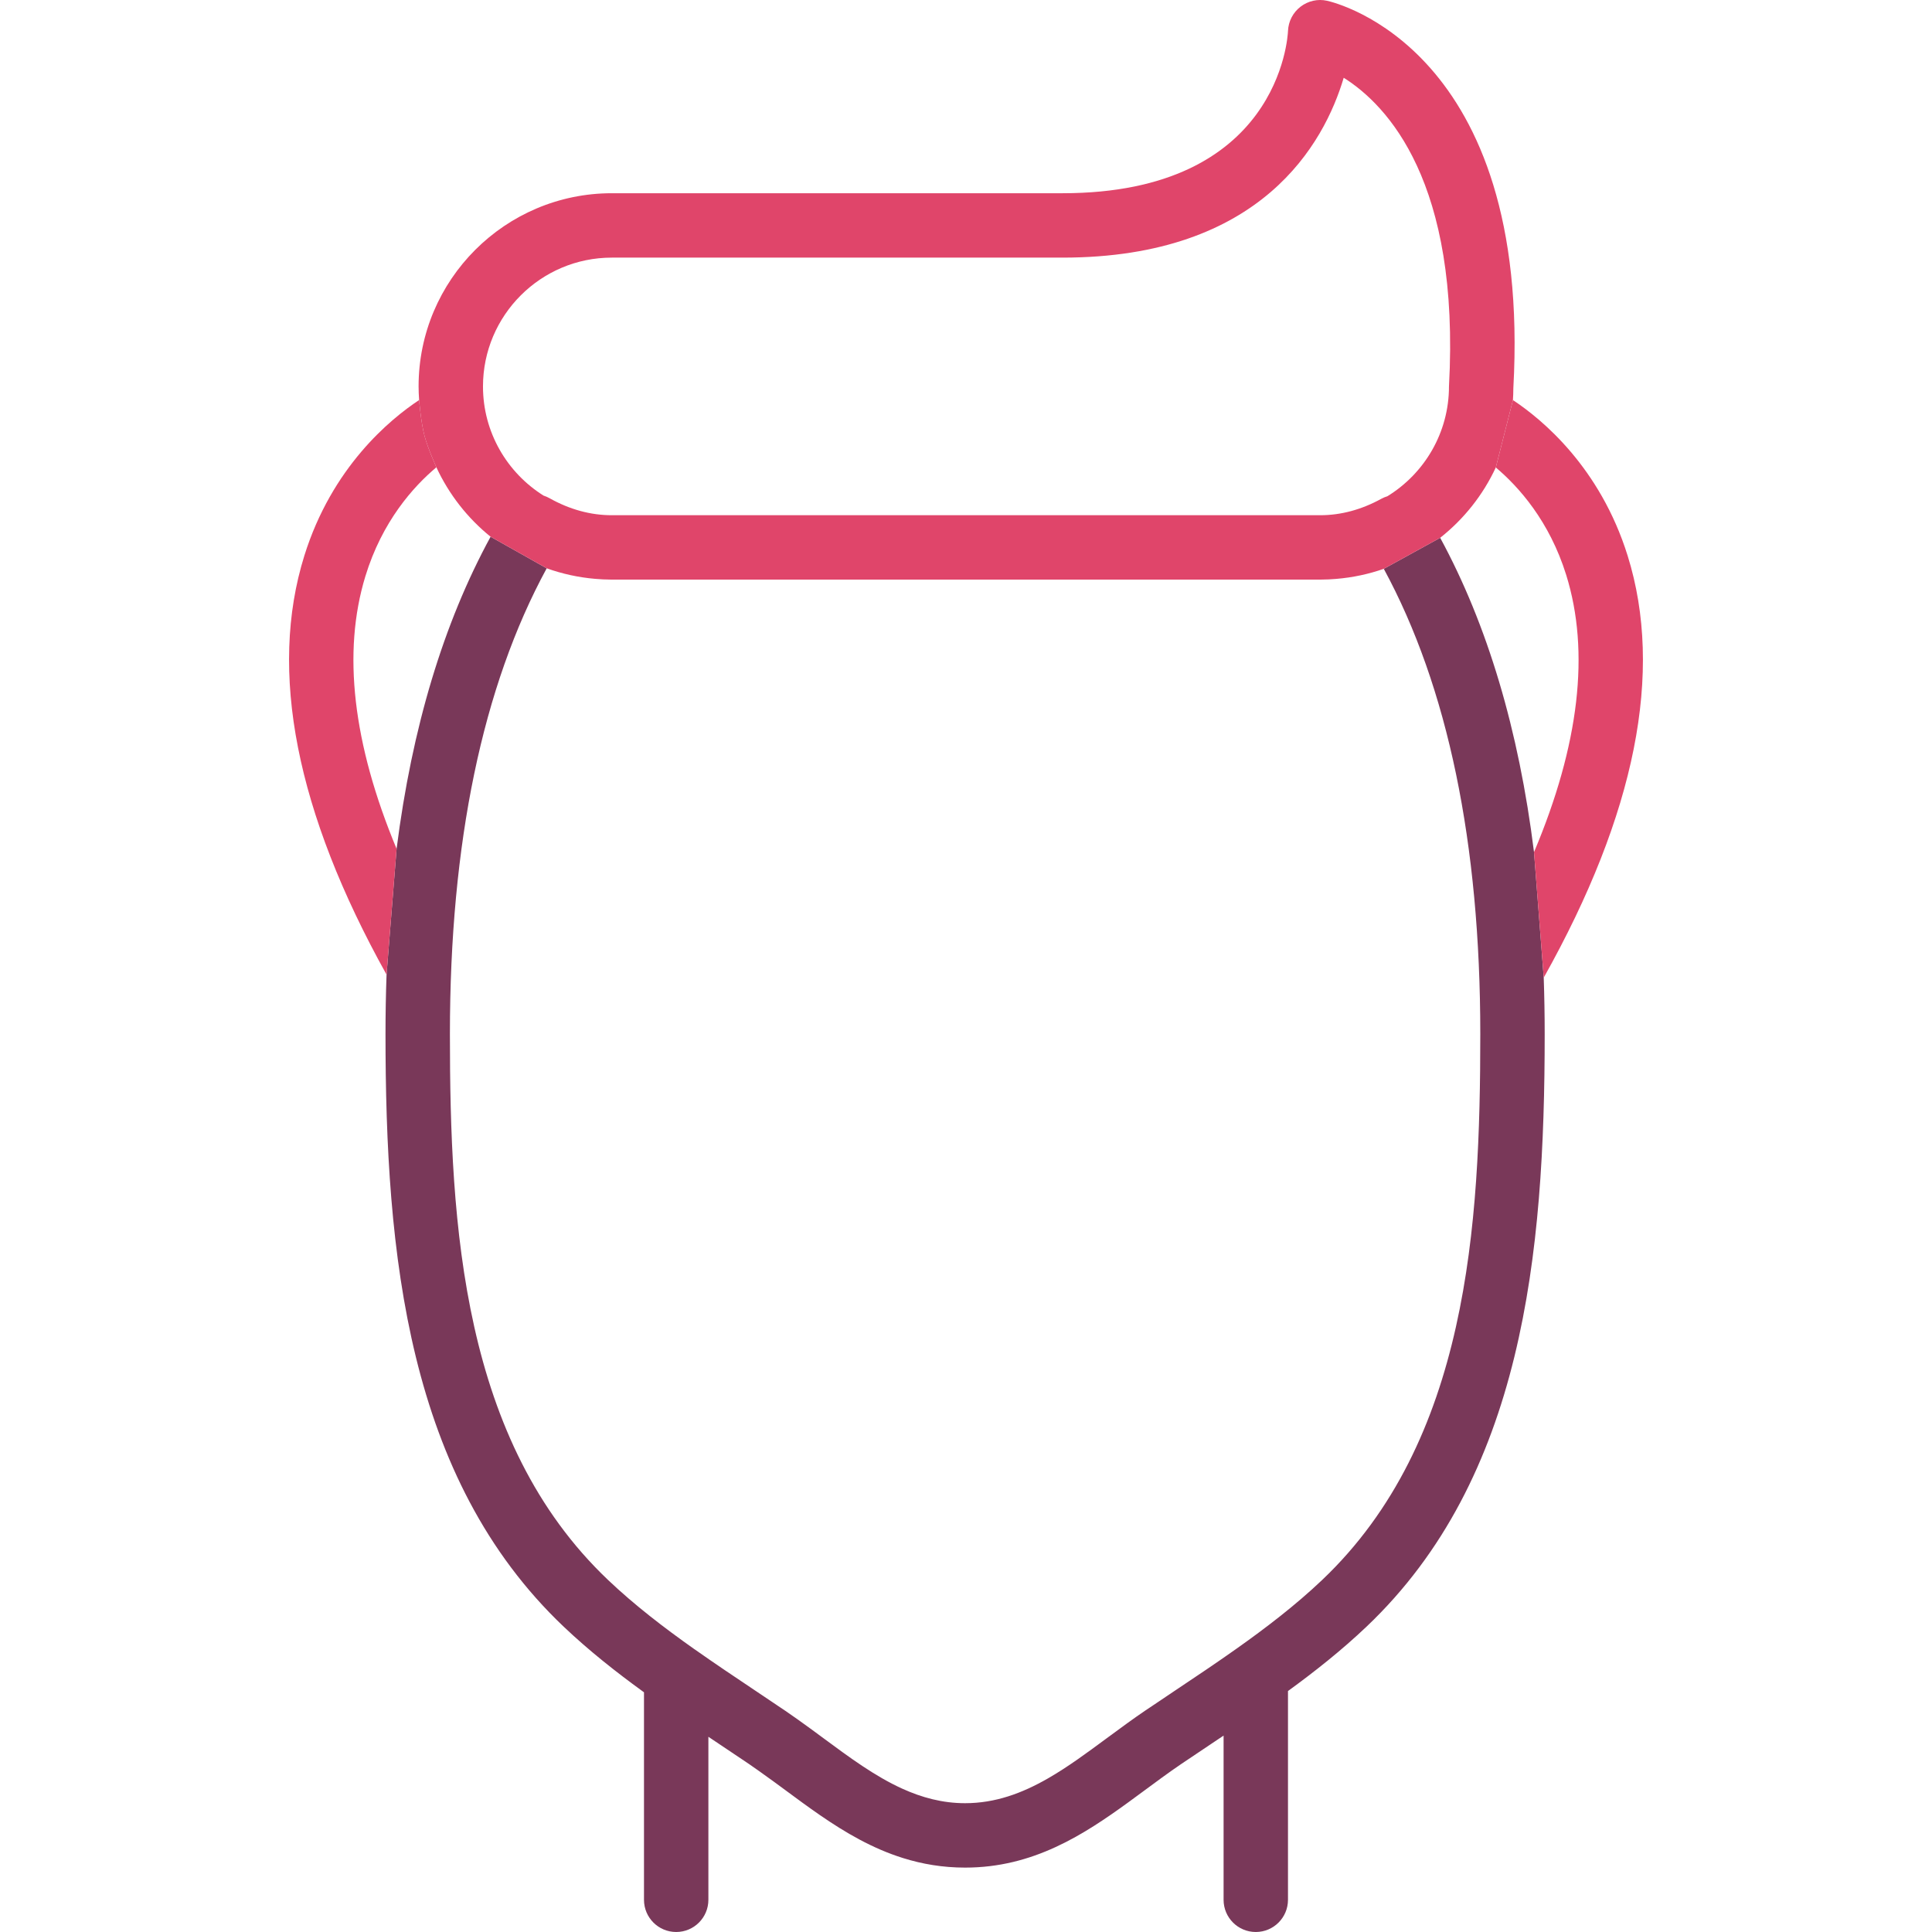 <svg width="512" height="512" viewBox="0 0 512 512" fill="none" xmlns="http://www.w3.org/2000/svg">
<g clip-path="url(#clip0_968_67)">
<path fill-rule="evenodd" clip-rule="evenodd" d="M381.665 142.525L366.719 150.745C383.697 182.047 392.293 223.464 392.293 274.032C392.292 324.789 389.049 382.004 350.359 418.731C343.391 425.345 335.615 431.313 327.623 436.965C326.669 437.641 325.711 438.308 324.753 438.975L324.75 438.977L324.747 438.979L324.745 438.98C324.187 439.368 323.629 439.756 323.069 440.141C322.101 440.808 321.132 441.472 320.16 442.133L319.793 442.382C319.567 442.536 319.341 442.689 319.114 442.842C316.656 444.506 314.189 446.156 311.72 447.805L306.779 451.126L303.385 453.401C301.86 454.435 300.351 455.505 298.848 456.587C296.981 457.931 295.127 459.298 293.279 460.664L293.256 460.682C288.03 464.543 282.932 468.311 277.662 471.328C270.868 475.218 263.782 477.865 255.761 477.865C249.76 477.865 244.283 476.37 239.056 473.992C231.879 470.726 225.177 465.783 218.255 460.663C215.951 458.96 213.636 457.256 211.299 455.598C210.253 454.854 209.204 454.118 208.146 453.4L205.898 451.892L200.071 447.974C194.722 444.398 189.371 440.815 184.123 437.111C184.116 437.107 184.11 437.103 184.103 437.099C184.091 437.091 184.079 437.084 184.067 437.077C184.048 437.067 184.029 437.056 184.011 437.043C175.977 431.368 168.16 425.375 161.163 418.729C122.474 382.002 119.231 324.787 119.231 274.031C119.231 223.386 127.86 181.917 144.882 150.606L130.012 142.241C117.513 165.158 109.185 192.839 105.103 224.952L102.441 258.286C102.255 263.442 102.162 268.69 102.162 274.033C102.162 332.323 107.888 391.689 149.41 431.113C156.104 437.462 163.304 443.143 170.664 448.478V503.467C170.664 508.185 174.487 511.999 179.197 511.999C183.907 511.999 187.73 508.185 187.73 503.467V460.265L188.279 460.633L188.776 460.966C189.305 461.321 189.834 461.675 190.361 462.027L196.745 466.307L198.567 467.533C199.391 468.092 200.204 468.67 201.016 469.248L201.018 469.25L201.229 469.4C201.374 469.503 201.518 469.605 201.662 469.708L201.7 469.735L201.707 469.74C202.821 470.533 203.934 471.326 205.038 472.135L205.487 472.463L205.498 472.472C206.367 473.108 207.236 473.745 208.099 474.385C211.12 476.619 214.164 478.869 217.287 481.02C224.068 485.691 231.229 489.883 239.346 492.417C244.401 493.995 249.826 494.934 255.767 494.934C264.791 494.934 272.629 492.775 279.78 489.476C281.616 488.629 283.408 487.708 285.162 486.727C291.613 483.119 297.563 478.726 303.425 474.394C304.88 473.314 306.338 472.238 307.803 471.173C309.509 469.934 311.225 468.711 312.959 467.531L321.151 462.036C321.387 461.878 321.624 461.72 321.86 461.561C322.129 461.381 322.399 461.201 322.668 461.02C323.005 460.795 323.341 460.569 323.678 460.343L324.263 459.951V503.467C324.263 508.185 328.086 511.999 332.796 511.999C337.506 511.999 341.329 508.185 341.329 503.467V448.142C348.524 442.906 355.559 437.33 362.109 431.112C403.632 391.688 409.358 332.323 409.358 274.032C409.358 268.966 409.27 263.988 409.103 259.09L406.528 225.826C402.505 193.476 394.194 165.596 381.665 142.525Z" fill="#793859"/>
<path fill-rule="evenodd" clip-rule="evenodd" d="M400.942 106.03C401.007 104.988 401.051 103.941 401.051 102.884C406.018 13.089 353.896 0.69 351.677 0.203C349.211 -0.352 346.634 0.246 344.647 1.782C342.65 3.326 341.438 5.665 341.336 8.182C341.259 9.94 338.878 51.207 281.594 51.207H162.129C133.892 51.207 110.93 74.169 110.93 102.406C110.93 103.62 110.988 104.82 111.071 106.013C111.071 106.013 111.538 111.879 112.498 115.5C113.389 118.862 115.645 123.833 115.645 123.833C118.972 131.024 123.914 137.316 130.01 142.241L144.88 150.606C148.952 152.067 153.261 153.019 157.733 153.402C157.785 153.407 157.837 153.409 157.889 153.414C158.535 153.467 159.181 153.516 159.834 153.545C160.397 153.572 160.963 153.581 161.528 153.588C161.621 153.589 161.712 153.592 161.804 153.596C161.913 153.6 162.022 153.603 162.132 153.603H349.862C349.912 153.603 349.962 153.602 350.011 153.601C350.046 153.6 350.081 153.599 350.116 153.597C350.193 153.595 350.269 153.592 350.346 153.591C350.944 153.585 351.541 153.573 352.136 153.546C352.732 153.52 353.323 153.475 353.913 153.429C354.003 153.421 354.094 153.416 354.184 153.408C358.539 153.042 362.739 152.133 366.717 150.745L381.663 142.525C387.941 137.56 393.019 131.176 396.402 123.885L400.942 106.03ZM281.594 68.273H162.129C143.305 68.273 127.996 83.582 127.996 102.407C127.996 114.594 134.416 125.3 144.048 131.34C144.589 131.514 145.122 131.743 145.637 132.033C150.962 135.02 156.509 136.539 162.132 136.539H349.863C355.35 136.539 360.811 135.071 366.076 132.178C366.595 131.895 367.132 131.675 367.677 131.509C377.457 125.501 383.993 114.706 383.993 102.407C386.98 48.204 367.644 27.869 356.098 20.607C350.952 37.904 334.39 68.273 281.594 68.273Z" fill="#E0456A"/>
<path d="M431.348 147.29C424.04 123.847 408.708 111.17 400.946 106.029L396.406 123.884C402.449 128.98 410.599 138.053 415.058 152.359C421.407 172.743 418.529 197.378 406.53 225.826L409.105 259.089C433.448 215.675 440.943 178.054 431.348 147.29Z" fill="#E0456A"/>
<path d="M111.073 106.014C103.318 111.145 87.961 123.824 80.646 147.291C71.111 177.865 78.458 215.211 102.441 258.287L105.103 224.953C93.492 197.06 90.694 172.852 96.817 152.753C101.264 138.174 109.534 128.971 115.647 123.833C115.647 123.833 113.391 118.863 112.5 115.501C111.54 111.879 111.073 106.014 111.073 106.014Z" fill="#E0456A"/>
</g>
<defs>
<clipPath id="clip0_968_67">
<rect width="512" height="512" fill="white"/>
</clipPath>
</defs>
</svg>
